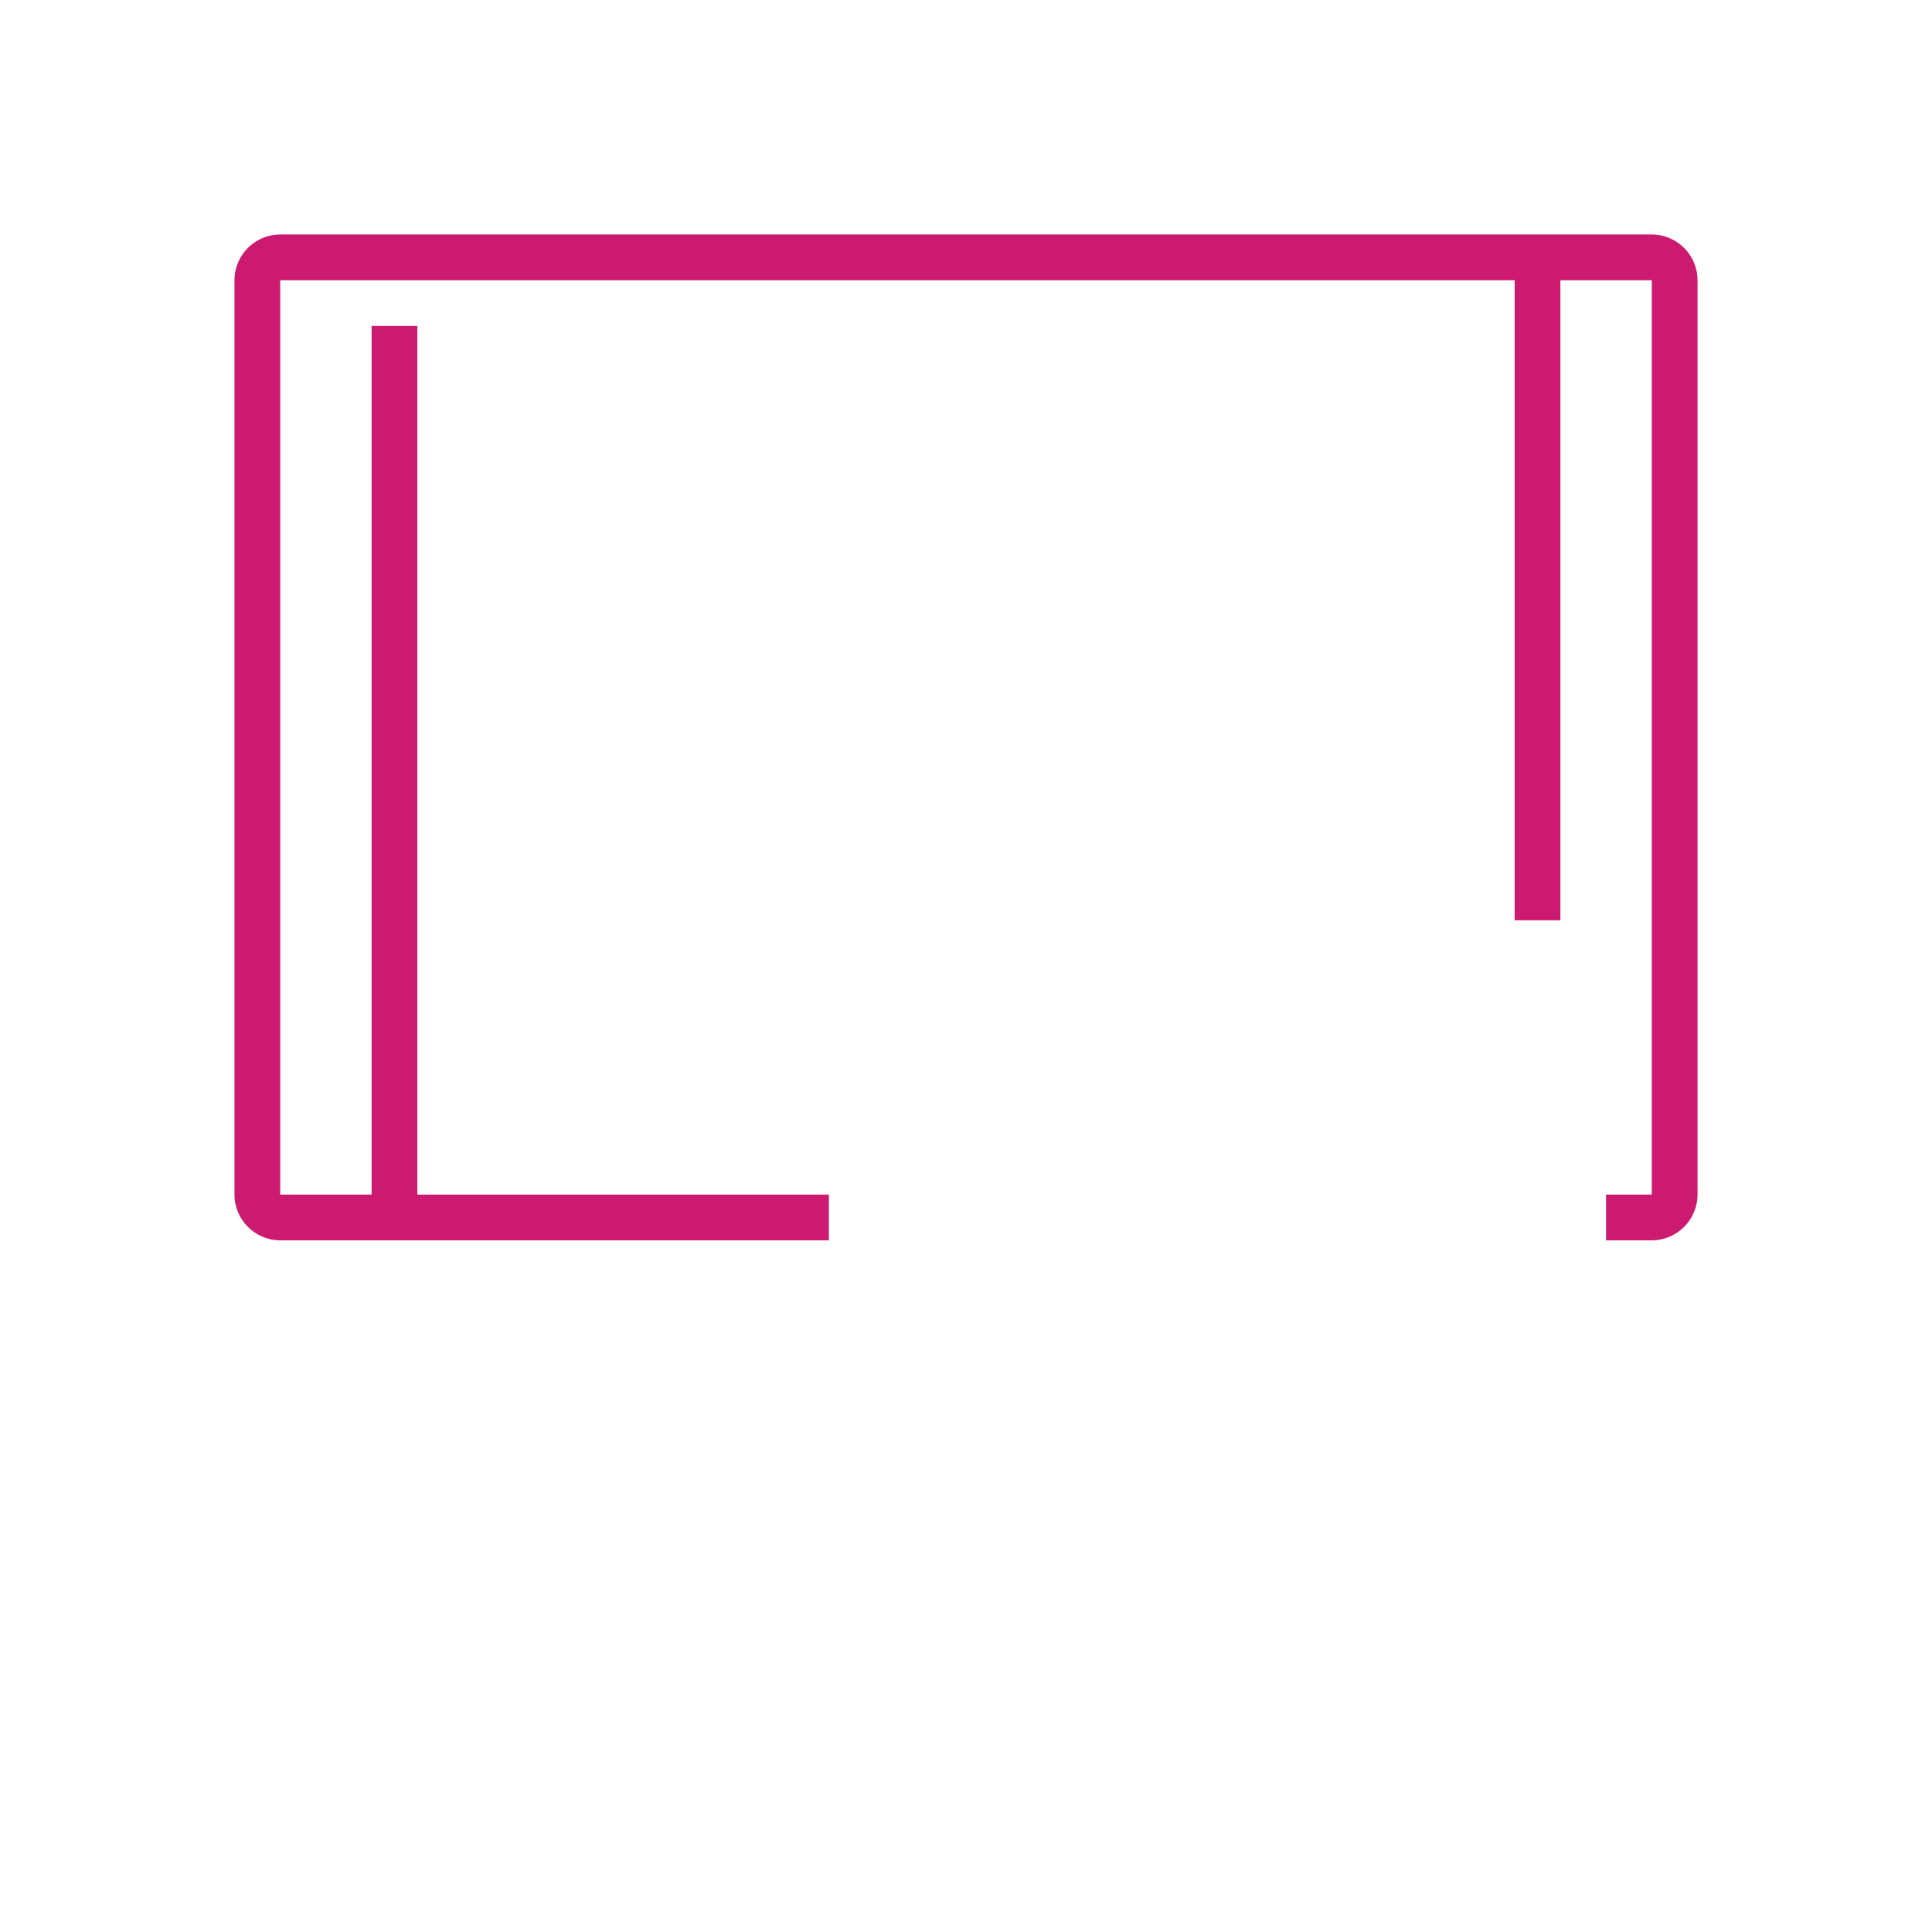 <svg id="eg5iu71dvscc1" xmlns="http://www.w3.org/2000/svg" xmlns:xlink="http://www.w3.org/1999/xlink" viewBox="0 0 256 256" shape-rendering="geometricPrecision" text-rendering="geometricPrecision"><style>#eg5iu71dvscc6_to{animation:eg5iu71dvscc6_to__to 1e4ms linear infinite normal forwards}@keyframes eg5iu71dvscc6_to__to{0%{transform:translate(159.219px,173.745px)}5%{transform:translate(159.219px,173.745px)}10%{transform:translate(159.219px,153.745px)}100%{transform:translate(159.219px,153.745px)}}#eg5iu71dvscc6{animation:eg5iu71dvscc6_c_o 1e4ms linear infinite normal forwards}@keyframes eg5iu71dvscc6_c_o{0%{opacity:0}5%{opacity:0}10%{opacity:1}100%{opacity:1}}#eg5iu71dvscc15{animation:eg5iu71dvscc15_c_o 1e4ms linear infinite normal forwards}@keyframes eg5iu71dvscc15_c_o{0%{opacity:0}8%{opacity:1}100%{opacity:1}}</style><g id="eg5iu71dvscc2"><rect id="eg5iu71dvscc3" width="6.06" height="118.13" rx="0" ry="0" transform="matrix(1 0 0 1 49.24 43.19)" fill="rgb(204,26,112)" stroke="none" stroke-width="1"/><rect id="eg5iu71dvscc4" width="6.06" height="87.84" rx="0" ry="0" transform="matrix(1 0 0 1 200.7 34.1)" fill="rgb(204,26,112)" stroke="none" stroke-width="1"/><path id="eg5iu71dvscc5" d="M218.87 164.35H212.81V158.29H218.87V37.13H37.13V158.29H109.83V164.35H37.13C33.785 164.344 31.076 161.635 31.07 158.29V37.13C31.076 33.785 33.785 31.076 37.13 31.07H218.87C222.215 31.076 224.924 33.785 224.93 37.13V158.29C224.924 161.635 222.215 164.344 218.87 164.35z" fill="rgb(204,26,112)" stroke="none" stroke-width="1"/></g><g id="eg5iu71dvscc6_to" transform="translate(159.219,173.745)"><g id="eg5iu71dvscc6" transform="translate(-159.219,-153.745)" opacity="0"><rect id="eg5iu71dvscc7" width="6.06" height="12.12" rx="0" ry="0" transform="matrix(1 0 0 1 155.26 128)" fill="rgb(0,0,0)" stroke="none" stroke-width="1"/><rect id="eg5iu71dvscc8" width="6.06" height="9.09" rx="0" ry="0" transform="matrix(1 0 0 1 185.55 137.09)" fill="rgb(0,0,0)" stroke="none" stroke-width="1"/><rect id="eg5iu71dvscc9" width="6.06" height="9.09" rx="0" ry="0" transform="matrix(1 0 0 1 170.41 134.06)" fill="rgb(0,0,0)" stroke="none" stroke-width="1"/><path id="eg5iu71dvscc10" d="M206.76 224.93H200.7V212.81H143.15V224.93H137.09V212.81C137.09 211.204 137.729 209.663 138.866 208.528 140.002 207.394 141.544 206.757 143.15 206.76H200.7C204.043 206.76 206.754 209.467 206.76 212.81z" fill="rgb(0,0,0)" stroke="none" stroke-width="1"/><path id="eg5iu71dvscc11" d="M200.7 209.78H194.64V200.7C194.64 198.2 195.43 195.15 196.43 191.28 199.214 181.521 200.651 171.428 200.7 161.28V140.08C200.694 136.735 197.985 134.026 194.64 134.02V128C201.329 128.011 206.749 133.431 206.76 140.12V161.32C206.697 171.964 205.194 182.55 202.29 192.79 201.492 195.366 200.959 198.016 200.7 200.7z" fill="rgb(0,0,0)" stroke="none" stroke-width="1"/><path id="eg5iu71dvscc12" d="M191.61 140.12H185.55V134.06C185.55 132.453 184.912 130.911 183.775 129.775 182.639 128.638 181.097 128 179.49 128V121.94C186.179 121.951 191.599 127.371 191.61 134.06z" fill="rgb(0,0,0)" stroke="none" stroke-width="1"/><path id="eg5iu71dvscc13" d="M176.47 134.06H170.41V128C170.404 124.655 167.695 121.946 164.35 121.94V115.88C171.039 115.891 176.459 121.311 176.47 128z" fill="rgb(0,0,0)" stroke="none" stroke-width="1"/><path id="eg5iu71dvscc14" d="M146.17 212.81c-1.657.0-3-1.343-3-3V201.74L125.6 178.31C125.371 178.01 125.198 177.672 125.09 177.31 120.58 160.45 115.09 141.72 113.6 139.12 111.62 136.945 111.121 133.801 112.33 131.12 114.016 127.334 117.817 124.938 121.96 125.05 129.49 125.05 133.09 133.89 133.82 135.91L140.14 146.91V91.65C140.14 86.634 144.204 82.566 149.22 82.56h3C157.238 82.566 161.304 86.632 161.31 91.65V128C161.31 129.673 159.953 131.03 158.28 131.03 156.607 131.03 155.25 129.673 155.25 128V91.65c0-1.657-1.343-3-3-3h-3C147.593 88.65 146.25 89.993 146.25 91.65V158.29C146.295 159.686 145.371 160.928 144.021 161.286 142.672 161.645 141.253 161.024 140.6 159.79L128.48 138.59C128.382 138.419 128.301 138.238 128.24 138.05 127.62 136.23 125.15 131.05 122.02 131.05 120.34 130.955 118.766 131.872 118.02 133.38 117.687 133.866 117.679 134.505 118 135 119.78 136.78 124.07 150.3 130.74 175.17L148.57 198.93C148.964 199.455 149.174 200.094 149.17 200.75V209.83C149.159 211.479 147.819 212.81 146.17 212.81z" fill="rgb(0,0,0)" stroke="none" stroke-width="1"/></g></g><g id="eg5iu71dvscc15" opacity="0"><rect id="eg5iu71dvscc16" width="6.06" height="6.06" rx="0" ry="0" transform="matrix(1 0 0 1 67.42 49.24)" fill="rgb(204,26,112)" stroke="none" stroke-width="1"/><rect id="eg5iu71dvscc17" width="6.06" height="6.06" rx="0" ry="0" transform="matrix(1 0 0 1 85.59 49.24)" fill="rgb(204,26,112)" stroke="none" stroke-width="1"/><rect id="eg5iu71dvscc18" width="6.06" height="6.06" rx="0" ry="0" transform="matrix(1 0 0 1 103.77 49.24)" fill="rgb(204,26,112)" stroke="none" stroke-width="1"/><rect id="eg5iu71dvscc19" width="6.06" height="6.06" rx="0" ry="0" transform="matrix(1 0 0 1 121.94 49.24)" fill="rgb(204,26,112)" stroke="none" stroke-width="1"/><rect id="eg5iu71dvscc20" width="6.06" height="6.06" rx="0" ry="0" transform="matrix(1 0 0 1 140.12 49.24)" fill="rgb(204,26,112)" stroke="none" stroke-width="1"/><rect id="eg5iu71dvscc21" width="6.06" height="6.06" rx="0" ry="0" transform="matrix(1 0 0 1 158.29 49.24)" fill="rgb(204,26,112)" stroke="none" stroke-width="1"/><rect id="eg5iu71dvscc22" width="6.06" height="6.06" rx="0" ry="0" transform="matrix(1 0 0 1 176.47 49.24)" fill="rgb(204,26,112)" stroke="none" stroke-width="1"/><rect id="eg5iu71dvscc23" width="6.06" height="6.06" rx="0" ry="0" transform="matrix(1 0 0 1 67.42 67.42)" fill="rgb(204,26,112)" stroke="none" stroke-width="1"/><rect id="eg5iu71dvscc24" width="6.06" height="6.06" rx="0" ry="0" transform="matrix(1 0 0 1 85.59 67.42)" fill="rgb(204,26,112)" stroke="none" stroke-width="1"/><rect id="eg5iu71dvscc25" width="6.06" height="6.06" rx="0" ry="0" transform="matrix(1 0 0 1 103.77 67.42)" fill="rgb(204,26,112)" stroke="none" stroke-width="1"/><rect id="eg5iu71dvscc26" width="6.06" height="6.06" rx="0" ry="0" transform="matrix(1 0 0 1 121.94 67.42)" fill="rgb(204,26,112)" stroke="none" stroke-width="1"/><rect id="eg5iu71dvscc27" width="6.06" height="6.06" rx="0" ry="0" transform="matrix(1 0 0 1 67.42 85.59)" fill="rgb(204,26,112)" stroke="none" stroke-width="1"/><rect id="eg5iu71dvscc28" width="6.06" height="6.06" rx="0" ry="0" transform="matrix(1 0 0 1 85.59 85.59)" fill="rgb(204,26,112)" stroke="none" stroke-width="1"/><rect id="eg5iu71dvscc29" width="6.06" height="6.06" rx="0" ry="0" transform="matrix(1 0 0 1 103.77 85.59)" fill="rgb(204,26,112)" stroke="none" stroke-width="1"/><rect id="eg5iu71dvscc30" width="6.06" height="6.06" rx="0" ry="0" transform="matrix(1 0 0 1 121.94 85.59)" fill="rgb(204,26,112)" stroke="none" stroke-width="1"/><rect id="eg5iu71dvscc31" width="6.06" height="6.06" rx="0" ry="0" transform="matrix(1 0 0 1 67.42 103.77)" fill="rgb(204,26,112)" stroke="none" stroke-width="1"/><rect id="eg5iu71dvscc32" width="6.06" height="6.06" rx="0" ry="0" transform="matrix(1 0 0 1 85.59 103.77)" fill="rgb(204,26,112)" stroke="none" stroke-width="1"/><rect id="eg5iu71dvscc33" width="6.06" height="6.06" rx="0" ry="0" transform="matrix(1 0 0 1 67.42 121.94)" fill="rgb(204,26,112)" stroke="none" stroke-width="1"/><rect id="eg5iu71dvscc34" width="6.06" height="6.06" rx="0" ry="0" transform="matrix(1 0 0 1 85.59 121.94)" fill="rgb(204,26,112)" stroke="none" stroke-width="1"/><rect id="eg5iu71dvscc35" width="6.06" height="6.06" rx="0" ry="0" transform="matrix(1 0 0 1 103.77 103.77)" fill="rgb(204,26,112)" stroke="none" stroke-width="1"/><rect id="eg5iu71dvscc36" width="6.06" height="6.06" rx="0" ry="0" transform="matrix(1 0 0 1 121.94 103.77)" fill="rgb(204,26,112)" stroke="none" stroke-width="1"/><rect id="eg5iu71dvscc37" width="6.06" height="6.06" rx="0" ry="0" transform="matrix(1 0 0 1 140.12 67.42)" fill="rgb(204,26,112)" stroke="none" stroke-width="1"/><rect id="eg5iu71dvscc38" width="6.06" height="6.06" rx="0" ry="0" transform="matrix(1 0 0 1 158.29 67.42)" fill="rgb(204,26,112)" stroke="none" stroke-width="1"/><rect id="eg5iu71dvscc39" width="6.06" height="6.06" rx="0" ry="0" transform="matrix(1 0 0 1 176.47 67.42)" fill="rgb(204,26,112)" stroke="none" stroke-width="1"/></g></svg>